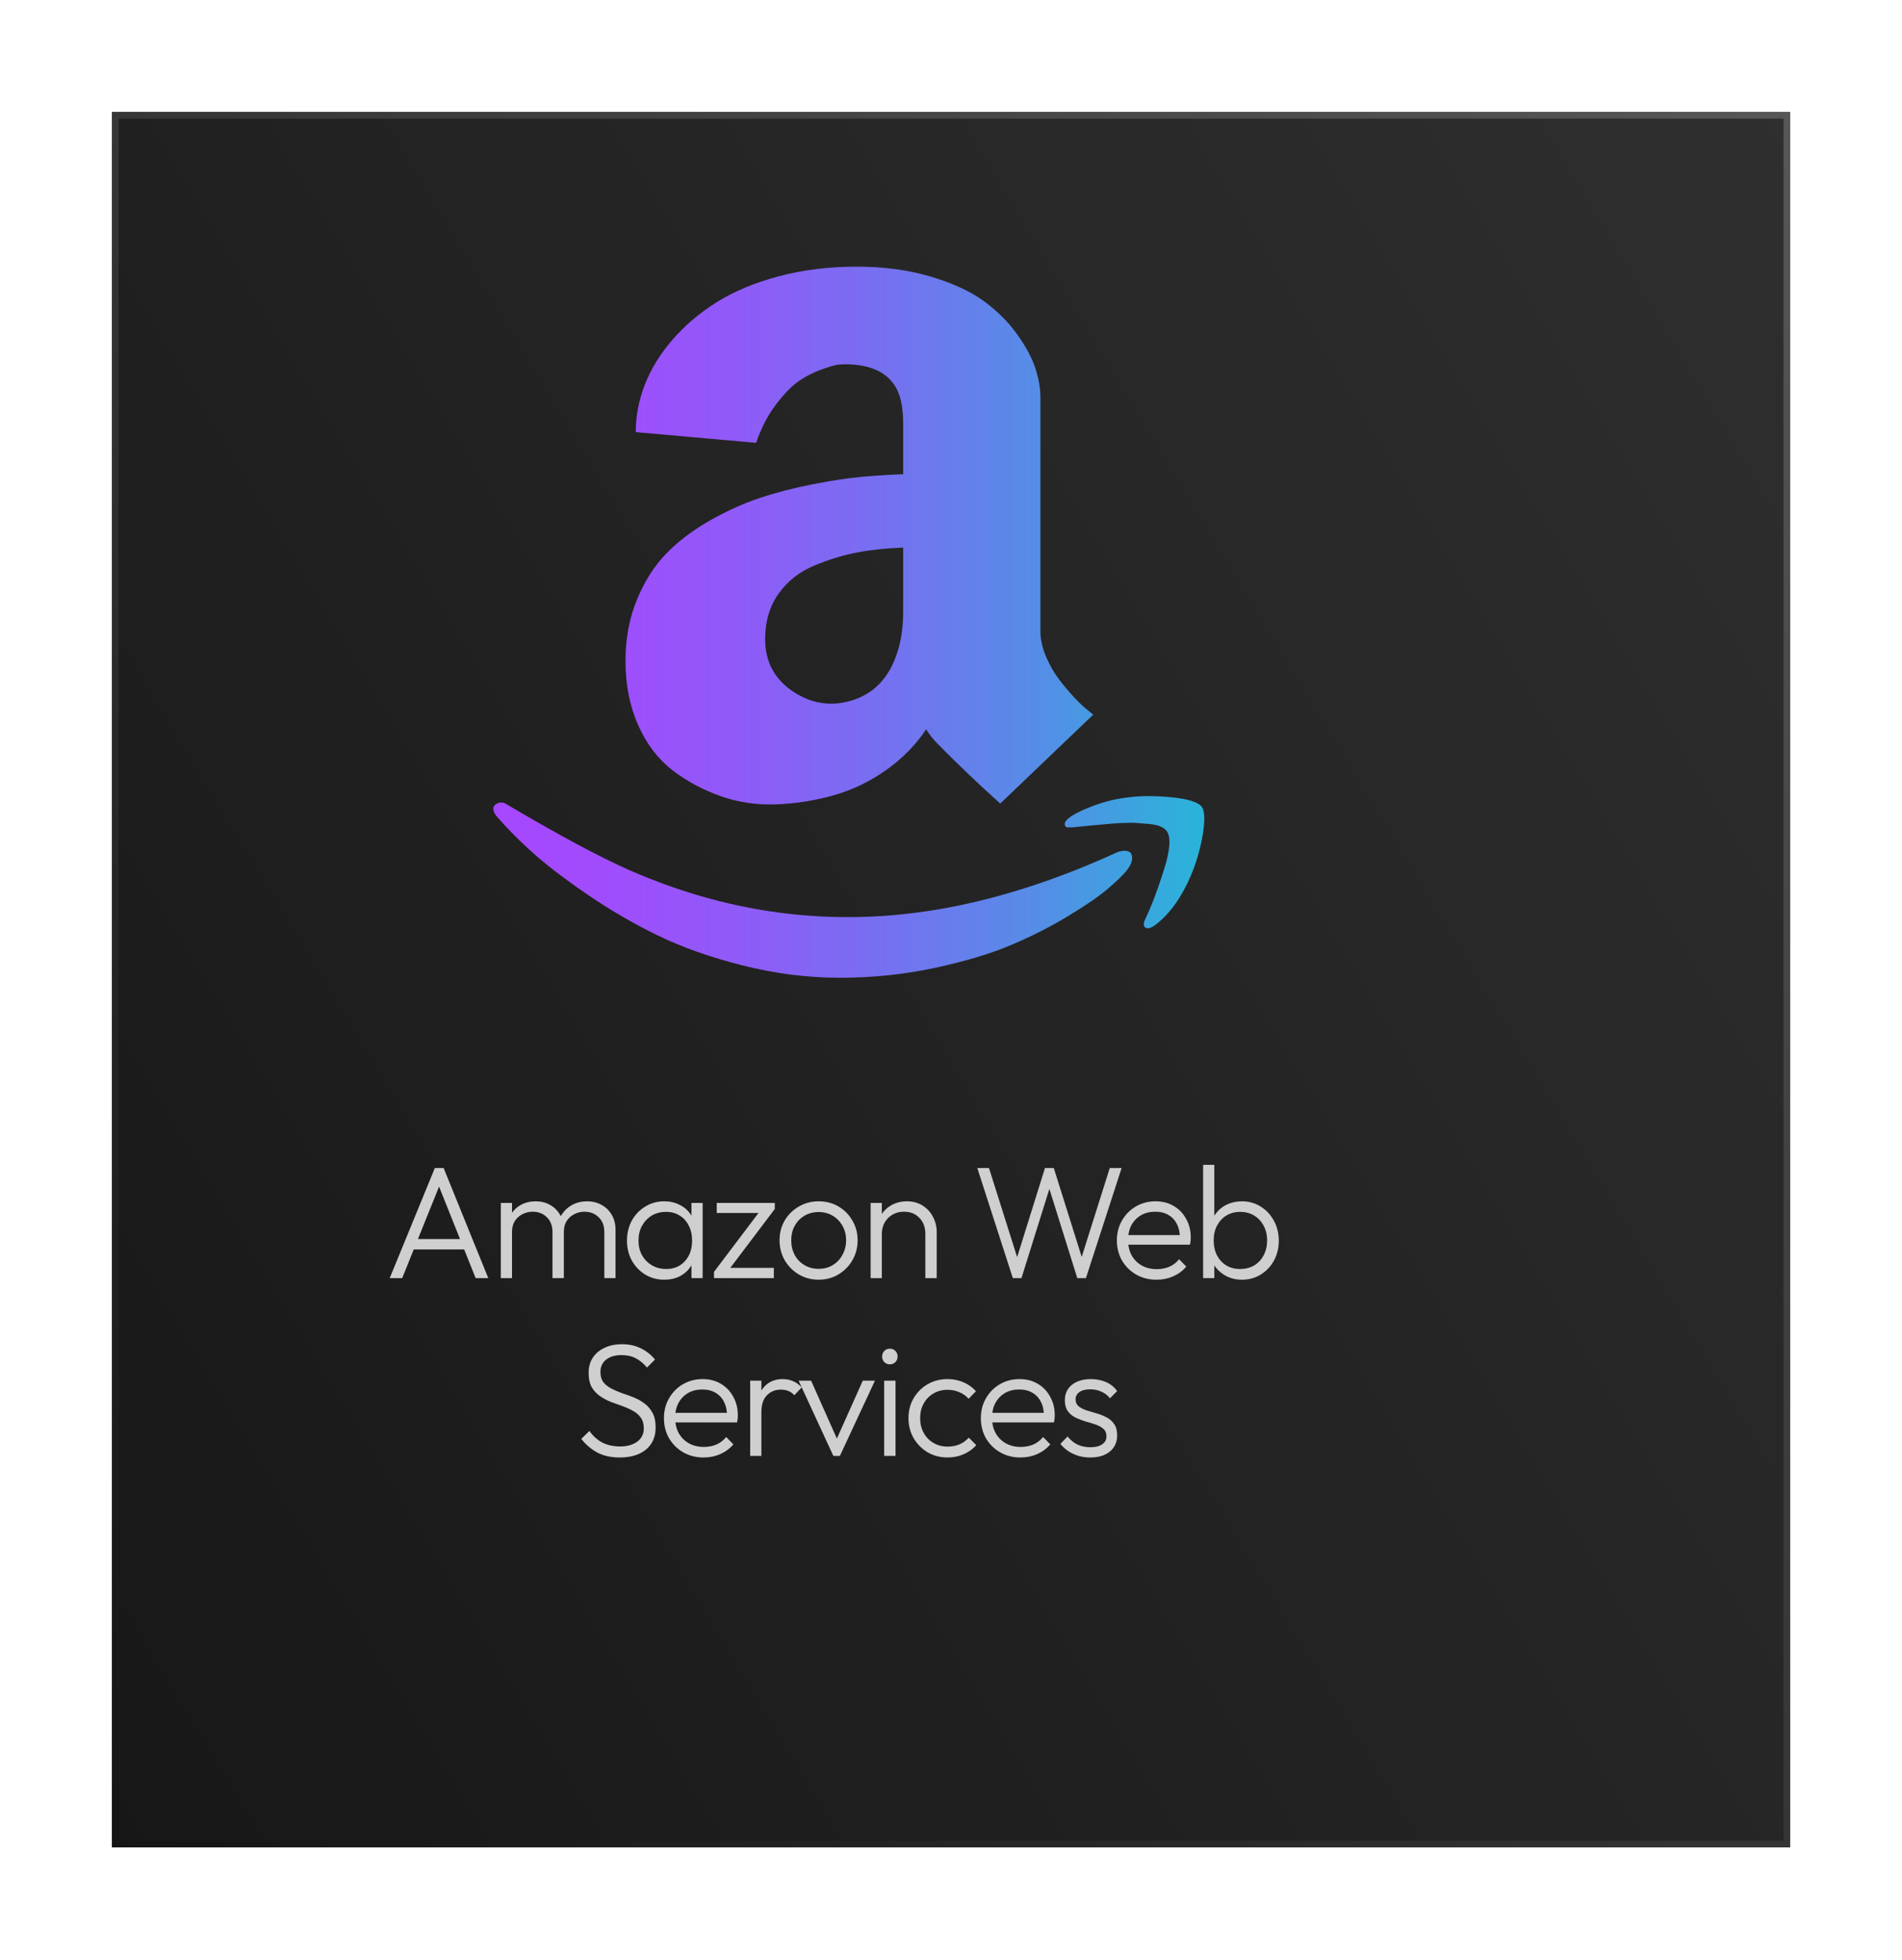 <?xml version="1.0" encoding="UTF-8"?>
<svg xmlns="http://www.w3.org/2000/svg" width="428" height="441" viewBox="0 0 428 441" fill="none">
  <g filter="url(#filter0_d_72_521)">
    <rect x="1" y="1" width="377.651" height="390.48" fill="url(#paint0_linear_72_521)"></rect>
    <rect x="1.75" y="1.75" width="376.151" height="388.98" stroke="url(#paint1_linear_72_521)" stroke-width="1.5"></rect>
  </g>
  <path d="M87.698 287.582L97.85 262.814H99.83L109.874 287.582H107.03L98.282 265.694H99.326L90.506 287.582H87.698ZM92.342 281.138V278.798H105.302V281.138H92.342ZM112.697 287.582V270.662H115.217V287.582H112.697ZM124.325 287.582V277.214C124.325 275.822 123.905 274.718 123.065 273.902C122.225 273.062 121.169 272.642 119.897 272.642C119.033 272.642 118.241 272.834 117.521 273.218C116.825 273.578 116.261 274.094 115.829 274.766C115.421 275.438 115.217 276.242 115.217 277.178L114.065 276.71C114.065 275.414 114.353 274.286 114.929 273.326C115.505 272.366 116.273 271.622 117.233 271.094C118.217 270.566 119.321 270.302 120.545 270.302C121.745 270.302 122.813 270.566 123.749 271.094C124.709 271.622 125.465 272.366 126.017 273.326C126.593 274.286 126.881 275.426 126.881 276.746V287.582H124.325ZM135.989 287.582V277.214C135.989 275.822 135.569 274.718 134.729 273.902C133.889 273.062 132.821 272.642 131.525 272.642C130.685 272.642 129.905 272.834 129.185 273.218C128.489 273.578 127.925 274.094 127.493 274.766C127.085 275.438 126.881 276.242 126.881 277.178L125.369 276.71C125.441 275.414 125.777 274.286 126.377 273.326C127.001 272.366 127.805 271.622 128.789 271.094C129.797 270.566 130.901 270.302 132.101 270.302C133.301 270.302 134.381 270.566 135.341 271.094C136.325 271.622 137.093 272.366 137.645 273.326C138.221 274.286 138.509 275.426 138.509 276.746V287.582H135.989ZM149.512 287.942C147.904 287.942 146.464 287.558 145.192 286.79C143.92 285.998 142.912 284.942 142.168 283.622C141.448 282.302 141.088 280.814 141.088 279.158C141.088 277.478 141.448 275.978 142.168 274.658C142.912 273.314 143.92 272.258 145.192 271.49C146.464 270.698 147.892 270.302 149.476 270.302C150.772 270.302 151.924 270.566 152.932 271.094C153.964 271.598 154.792 272.318 155.416 273.254C156.064 274.166 156.46 275.234 156.604 276.458V281.75C156.46 282.974 156.064 284.054 155.416 284.99C154.792 285.926 153.964 286.658 152.932 287.186C151.924 287.69 150.784 287.942 149.512 287.942ZM149.908 285.53C151.66 285.53 153.064 284.942 154.12 283.766C155.2 282.59 155.74 281.042 155.74 279.122C155.74 277.85 155.488 276.734 154.984 275.774C154.504 274.79 153.82 274.034 152.932 273.506C152.068 272.954 151.048 272.678 149.872 272.678C148.672 272.678 147.604 272.954 146.668 273.506C145.756 274.058 145.024 274.826 144.472 275.81C143.944 276.77 143.68 277.874 143.68 279.122C143.68 280.37 143.944 281.474 144.472 282.434C145.024 283.394 145.768 284.15 146.704 284.702C147.64 285.254 148.708 285.53 149.908 285.53ZM155.596 287.582V283.046L156.1 278.87L155.596 274.802V270.662H158.116V287.582H155.596ZM160.67 286.178L171.362 272.03H174.35L163.658 286.178H160.67ZM160.67 287.582V286.178L162.866 285.278H174.134V287.582H160.67ZM161.282 272.93V270.662H174.35V272.03L171.974 272.93H161.282ZM184.203 287.942C182.571 287.942 181.083 287.546 179.739 286.754C178.419 285.962 177.363 284.894 176.571 283.55C175.803 282.206 175.419 280.706 175.419 279.05C175.419 277.418 175.803 275.942 176.571 274.622C177.363 273.302 178.419 272.258 179.739 271.49C181.083 270.698 182.571 270.302 184.203 270.302C185.859 270.302 187.347 270.686 188.667 271.454C189.987 272.222 191.031 273.278 191.799 274.622C192.591 275.942 192.987 277.418 192.987 279.05C192.987 280.73 192.591 282.242 191.799 283.586C191.031 284.906 189.987 285.962 188.667 286.754C187.347 287.546 185.859 287.942 184.203 287.942ZM184.203 285.494C185.403 285.494 186.459 285.218 187.371 284.666C188.307 284.114 189.039 283.346 189.567 282.362C190.119 281.378 190.395 280.274 190.395 279.05C190.395 277.826 190.119 276.746 189.567 275.81C189.039 274.85 188.307 274.094 187.371 273.542C186.459 272.99 185.403 272.714 184.203 272.714C183.027 272.714 181.971 272.99 181.035 273.542C180.099 274.094 179.367 274.85 178.839 275.81C178.311 276.746 178.047 277.826 178.047 279.05C178.047 280.298 178.311 281.414 178.839 282.398C179.367 283.358 180.099 284.114 181.035 284.666C181.971 285.218 183.027 285.494 184.203 285.494ZM208.228 287.582V277.646C208.228 276.158 207.784 274.958 206.896 274.046C206.032 273.11 204.88 272.642 203.44 272.642C202.456 272.642 201.592 272.858 200.848 273.29C200.104 273.722 199.516 274.31 199.084 275.054C198.652 275.798 198.436 276.65 198.436 277.61L197.284 276.962C197.284 275.69 197.584 274.55 198.184 273.542C198.784 272.534 199.588 271.742 200.596 271.166C201.628 270.59 202.804 270.302 204.124 270.302C205.42 270.302 206.572 270.614 207.58 271.238C208.588 271.862 209.368 272.702 209.92 273.758C210.496 274.814 210.784 275.966 210.784 277.214V287.582H208.228ZM195.916 287.582V270.662H198.436V287.582H195.916ZM227.912 287.582L219.92 262.814H222.548L229.28 284.126H228.488L235.148 262.814H237.128L243.824 284.126H242.996L249.728 262.814H252.392L244.364 287.582H242.42L235.76 266.306H236.516L229.856 287.582H227.912ZM260.253 287.942C258.549 287.942 257.025 287.558 255.681 286.79C254.337 286.022 253.269 284.966 252.477 283.622C251.709 282.278 251.325 280.766 251.325 279.086C251.325 277.43 251.709 275.942 252.477 274.622C253.245 273.278 254.289 272.222 255.609 271.454C256.929 270.686 258.405 270.302 260.037 270.302C261.573 270.302 262.929 270.65 264.105 271.346C265.305 272.042 266.241 273.014 266.913 274.262C267.609 275.486 267.957 276.902 267.957 278.51C267.957 278.702 267.945 278.93 267.921 279.194C267.897 279.434 267.849 279.722 267.777 280.058H253.125V277.898H266.409L265.509 278.69C265.533 277.442 265.317 276.374 264.861 275.486C264.429 274.574 263.793 273.878 262.953 273.398C262.137 272.894 261.141 272.642 259.965 272.642C258.741 272.642 257.673 272.906 256.761 273.434C255.849 273.962 255.129 274.706 254.601 275.666C254.097 276.602 253.845 277.718 253.845 279.014C253.845 280.31 254.109 281.45 254.637 282.434C255.189 283.418 255.945 284.186 256.905 284.738C257.889 285.29 259.017 285.566 260.289 285.566C261.321 285.566 262.269 285.386 263.133 285.026C263.997 284.642 264.729 284.078 265.329 283.334L266.949 284.99C266.157 285.926 265.173 286.658 263.997 287.186C262.845 287.69 261.597 287.942 260.253 287.942ZM279.48 287.942C278.184 287.942 277.02 287.678 275.988 287.15C274.956 286.622 274.104 285.902 273.432 284.99C272.784 284.054 272.388 282.974 272.244 281.75V276.458C272.388 275.21 272.796 274.13 273.468 273.218C274.14 272.282 274.992 271.562 276.024 271.058C277.08 270.554 278.232 270.302 279.48 270.302C281.04 270.302 282.444 270.698 283.692 271.49C284.94 272.258 285.924 273.314 286.644 274.658C287.388 275.978 287.76 277.478 287.76 279.158C287.76 280.814 287.4 282.302 286.68 283.622C285.96 284.942 284.964 285.998 283.692 286.79C282.444 287.558 281.04 287.942 279.48 287.942ZM270.732 287.582V262.094H273.252V274.802L272.748 278.87L273.252 283.046V287.582H270.732ZM279.048 285.53C280.248 285.53 281.304 285.266 282.216 284.738C283.128 284.186 283.836 283.43 284.34 282.47C284.868 281.486 285.132 280.37 285.132 279.122C285.132 277.85 284.868 276.734 284.34 275.774C283.836 274.814 283.128 274.058 282.216 273.506C281.304 272.954 280.26 272.678 279.084 272.678C277.908 272.678 276.864 272.954 275.952 273.506C275.064 274.058 274.368 274.814 273.864 275.774C273.36 276.734 273.108 277.85 273.108 279.122C273.108 280.37 273.36 281.486 273.864 282.47C274.368 283.43 275.064 284.186 275.952 284.738C276.84 285.266 277.872 285.53 279.048 285.53ZM139.437 327.942C137.517 327.942 135.861 327.582 134.469 326.862C133.077 326.118 131.853 325.086 130.797 323.766L132.633 321.966C133.473 323.142 134.445 324.018 135.549 324.594C136.677 325.17 138.009 325.458 139.545 325.458C141.129 325.458 142.413 325.098 143.397 324.378C144.381 323.658 144.873 322.662 144.873 321.39C144.873 320.406 144.645 319.602 144.189 318.978C143.733 318.33 143.133 317.814 142.389 317.43C141.669 317.022 140.865 316.662 139.977 316.35C139.089 316.038 138.201 315.714 137.313 315.378C136.449 315.018 135.645 314.574 134.901 314.046C134.157 313.518 133.557 312.846 133.101 312.03C132.669 311.214 132.453 310.17 132.453 308.898C132.453 307.554 132.777 306.402 133.425 305.442C134.073 304.482 134.961 303.75 136.089 303.246C137.217 302.718 138.501 302.454 139.941 302.454C141.549 302.454 142.977 302.766 144.225 303.39C145.497 304.014 146.553 304.854 147.393 305.91L145.593 307.71C144.825 306.798 143.985 306.102 143.073 305.622C142.161 305.142 141.093 304.902 139.869 304.902C138.429 304.902 137.277 305.238 136.413 305.91C135.549 306.582 135.117 307.518 135.117 308.718C135.117 309.654 135.333 310.41 135.765 310.986C136.221 311.562 136.821 312.042 137.565 312.426C138.309 312.81 139.113 313.158 139.977 313.47C140.865 313.758 141.753 314.082 142.641 314.442C143.529 314.802 144.333 315.258 145.053 315.81C145.797 316.362 146.397 317.07 146.853 317.934C147.309 318.774 147.537 319.854 147.537 321.174C147.537 323.31 146.805 324.978 145.341 326.178C143.901 327.354 141.933 327.942 139.437 327.942ZM158.334 327.942C156.63 327.942 155.106 327.558 153.762 326.79C152.418 326.022 151.35 324.966 150.558 323.622C149.79 322.278 149.406 320.766 149.406 319.086C149.406 317.43 149.79 315.942 150.558 314.622C151.326 313.278 152.37 312.222 153.69 311.454C155.01 310.686 156.486 310.302 158.118 310.302C159.654 310.302 161.01 310.65 162.186 311.346C163.386 312.042 164.322 313.014 164.994 314.262C165.69 315.486 166.038 316.902 166.038 318.51C166.038 318.702 166.026 318.93 166.002 319.194C165.978 319.434 165.93 319.722 165.858 320.058H151.206V317.898H164.49L163.59 318.69C163.614 317.442 163.398 316.374 162.942 315.486C162.51 314.574 161.874 313.878 161.034 313.398C160.218 312.894 159.222 312.642 158.046 312.642C156.822 312.642 155.754 312.906 154.842 313.434C153.93 313.962 153.21 314.706 152.682 315.666C152.178 316.602 151.926 317.718 151.926 319.014C151.926 320.31 152.19 321.45 152.718 322.434C153.27 323.418 154.026 324.186 154.986 324.738C155.97 325.29 157.098 325.566 158.37 325.566C159.402 325.566 160.35 325.386 161.214 325.026C162.078 324.642 162.81 324.078 163.41 323.334L165.03 324.99C164.238 325.926 163.254 326.658 162.078 327.186C160.926 327.69 159.678 327.942 158.334 327.942ZM168.813 327.582V310.662H171.333V327.582H168.813ZM171.333 317.718L170.289 317.25C170.289 315.114 170.805 313.422 171.837 312.174C172.893 310.926 174.333 310.302 176.157 310.302C176.997 310.302 177.765 310.458 178.461 310.77C179.157 311.058 179.805 311.526 180.405 312.174L178.749 313.938C178.341 313.482 177.885 313.158 177.381 312.966C176.901 312.774 176.349 312.678 175.725 312.678C174.429 312.678 173.373 313.11 172.557 313.974C171.741 314.814 171.333 316.062 171.333 317.718ZM187.524 327.582L179.712 310.662H182.52L189.108 325.458H187.524L194.148 310.662H196.884L189 327.582H187.524ZM198.962 327.582V310.662H201.518V327.582H198.962ZM200.222 306.99C199.742 306.99 199.334 306.822 198.998 306.486C198.662 306.126 198.494 305.706 198.494 305.226C198.494 304.722 198.662 304.302 198.998 303.966C199.334 303.63 199.742 303.462 200.222 303.462C200.75 303.462 201.17 303.63 201.482 303.966C201.818 304.302 201.986 304.722 201.986 305.226C201.986 305.706 201.818 306.126 201.482 306.486C201.17 306.822 200.75 306.99 200.222 306.99ZM213.25 327.942C211.594 327.942 210.094 327.558 208.75 326.79C207.43 325.998 206.374 324.93 205.582 323.586C204.814 322.242 204.43 320.742 204.43 319.086C204.43 317.43 204.814 315.942 205.582 314.622C206.374 313.278 207.43 312.222 208.75 311.454C210.094 310.686 211.594 310.302 213.25 310.302C214.522 310.302 215.71 310.542 216.814 311.022C217.918 311.502 218.854 312.174 219.622 313.038L217.966 314.73C217.39 314.082 216.694 313.59 215.878 313.254C215.062 312.894 214.186 312.714 213.25 312.714C212.05 312.714 210.982 312.99 210.046 313.542C209.11 314.094 208.378 314.85 207.85 315.81C207.322 316.746 207.058 317.838 207.058 319.086C207.058 320.31 207.322 321.414 207.85 322.398C208.378 323.358 209.11 324.114 210.046 324.666C210.982 325.218 212.05 325.494 213.25 325.494C214.21 325.494 215.098 325.326 215.914 324.99C216.73 324.63 217.426 324.126 218.002 323.478L219.694 325.17C218.902 326.058 217.942 326.742 216.814 327.222C215.71 327.702 214.522 327.942 213.25 327.942ZM229.645 327.942C227.941 327.942 226.417 327.558 225.073 326.79C223.729 326.022 222.661 324.966 221.869 323.622C221.101 322.278 220.717 320.766 220.717 319.086C220.717 317.43 221.101 315.942 221.869 314.622C222.637 313.278 223.681 312.222 225.001 311.454C226.321 310.686 227.797 310.302 229.429 310.302C230.965 310.302 232.321 310.65 233.497 311.346C234.697 312.042 235.633 313.014 236.305 314.262C237.001 315.486 237.349 316.902 237.349 318.51C237.349 318.702 237.337 318.93 237.313 319.194C237.289 319.434 237.241 319.722 237.169 320.058H222.517V317.898H235.801L234.901 318.69C234.925 317.442 234.709 316.374 234.253 315.486C233.821 314.574 233.185 313.878 232.345 313.398C231.529 312.894 230.533 312.642 229.357 312.642C228.133 312.642 227.065 312.906 226.153 313.434C225.241 313.962 224.521 314.706 223.993 315.666C223.489 316.602 223.237 317.718 223.237 319.014C223.237 320.31 223.501 321.45 224.029 322.434C224.581 323.418 225.337 324.186 226.297 324.738C227.281 325.29 228.409 325.566 229.681 325.566C230.713 325.566 231.661 325.386 232.525 325.026C233.389 324.642 234.121 324.078 234.721 323.334L236.341 324.99C235.549 325.926 234.565 326.658 233.389 327.186C232.237 327.69 230.989 327.942 229.645 327.942ZM245.308 327.942C244.396 327.942 243.52 327.822 242.68 327.582C241.84 327.318 241.072 326.958 240.376 326.502C239.704 326.046 239.116 325.506 238.612 324.882L240.232 323.226C240.904 324.042 241.66 324.654 242.5 325.062C243.364 325.446 244.324 325.638 245.38 325.638C246.508 325.638 247.384 325.422 248.008 324.99C248.656 324.558 248.98 323.958 248.98 323.19C248.98 322.47 248.752 321.906 248.296 321.498C247.84 321.09 247.252 320.766 246.532 320.526C245.836 320.286 245.092 320.058 244.3 319.842C243.508 319.602 242.752 319.314 242.032 318.978C241.312 318.618 240.724 318.126 240.268 317.502C239.836 316.878 239.62 316.062 239.62 315.054C239.62 314.094 239.848 313.266 240.304 312.57C240.784 311.85 241.456 311.298 242.32 310.914C243.208 310.506 244.252 310.302 245.452 310.302C246.724 310.302 247.876 310.53 248.908 310.986C249.94 311.442 250.768 312.114 251.392 313.002L249.772 314.622C249.268 313.974 248.632 313.482 247.864 313.146C247.12 312.786 246.28 312.606 245.344 312.606C244.264 312.606 243.436 312.822 242.86 313.254C242.308 313.662 242.032 314.202 242.032 314.874C242.032 315.522 242.26 316.038 242.716 316.422C243.172 316.782 243.748 317.082 244.444 317.322C245.164 317.538 245.92 317.766 246.712 318.006C247.504 318.222 248.26 318.522 248.98 318.906C249.7 319.266 250.276 319.77 250.708 320.418C251.164 321.042 251.392 321.894 251.392 322.974C251.392 324.486 250.84 325.698 249.736 326.61C248.656 327.498 247.18 327.942 245.308 327.942Z" fill="#CFCFCF"></path>
  <path d="M251.35 191.786C252.271 191.429 253.07 191.339 253.746 191.518C254.422 191.696 254.76 192.217 254.76 193.08C254.76 193.943 254.299 194.94 253.377 196.071C252.579 197.024 251.227 198.318 249.322 199.955C247.417 201.592 244.483 203.616 240.52 206.027C236.557 208.438 232.225 210.64 227.525 212.634C222.825 214.628 217.049 216.354 210.198 217.813C203.347 219.271 196.296 220 189.046 220C181.734 220 174.422 219.077 167.11 217.232C159.799 215.387 153.378 213.11 147.848 210.402C142.318 207.693 137.018 204.598 131.949 201.116C126.88 197.634 122.809 194.509 119.737 191.741C116.665 188.973 114.084 186.369 111.995 183.929C111.504 183.393 111.197 182.902 111.074 182.455C110.951 182.009 110.982 181.652 111.166 181.384C111.35 181.116 111.596 180.908 111.903 180.759C112.21 180.61 112.564 180.551 112.963 180.58C113.363 180.61 113.716 180.744 114.023 180.982C125.82 187.946 135.037 192.887 141.673 195.804C165.574 206.28 190.121 208.958 215.313 203.839C226.987 201.458 239 197.44 251.35 191.786ZM270.428 181.518C271.104 182.47 271.181 184.539 270.659 187.723C270.136 190.908 269.261 193.958 268.032 196.875C265.943 201.815 263.331 205.506 260.198 207.946C259.153 208.78 258.354 209.048 257.801 208.75C257.248 208.452 257.248 207.738 257.801 206.607C259.092 203.929 260.459 200.313 261.903 195.759C263.347 191.205 263.546 188.274 262.502 186.964C262.195 186.548 261.718 186.205 261.073 185.938C260.428 185.67 259.599 185.491 258.585 185.402C257.571 185.313 256.665 185.238 255.866 185.179C255.067 185.119 253.992 185.119 252.64 185.179C251.288 185.238 250.321 185.298 249.737 185.357C249.153 185.417 248.201 185.506 246.88 185.625C245.559 185.744 244.868 185.804 244.806 185.804C244.437 185.863 244.038 185.908 243.608 185.938C243.178 185.967 242.84 185.997 242.594 186.027C242.348 186.057 242.087 186.086 241.811 186.116C241.534 186.146 241.319 186.161 241.166 186.161H240.244L239.967 186.116L239.783 185.982L239.645 185.714C239.276 184.762 240.72 183.571 243.977 182.143C247.233 180.714 250.397 179.821 253.47 179.464C256.296 179.048 259.614 179.018 263.424 179.375C267.233 179.732 269.568 180.446 270.428 181.518ZM234.115 141.964C234.115 143.81 234.53 145.714 235.359 147.679C236.189 149.643 237.172 151.369 238.308 152.857C239.445 154.345 240.597 155.714 241.765 156.964C242.932 158.214 243.946 159.167 244.806 159.821L246.004 160.804L225.083 180.804C222.625 178.601 220.198 176.354 217.802 174.063C215.405 171.771 213.623 170.03 212.456 168.839L210.705 167.054C210.029 166.399 209.261 165.417 208.401 164.107C206.066 167.619 203.07 170.67 199.414 173.259C195.759 175.848 191.842 177.738 187.663 178.929C183.485 180.119 179.184 180.804 174.76 180.982C170.336 181.161 166.112 180.536 162.087 179.107C158.063 177.679 154.453 175.729 151.258 173.259C148.063 170.789 145.513 167.426 143.608 163.17C141.703 158.914 140.751 154.077 140.751 148.661C140.751 143.661 141.611 139.077 143.332 134.911C145.052 130.744 147.264 127.277 149.968 124.509C152.671 121.741 155.943 119.271 159.783 117.098C163.623 114.926 167.387 113.229 171.074 112.009C174.76 110.789 178.754 109.762 183.055 108.929C187.356 108.095 191.027 107.545 194.069 107.277C197.11 107.009 200.167 106.815 203.239 106.696V95.357C203.239 91.488 202.594 88.601 201.304 86.696C199.215 83.542 195.497 81.964 190.152 81.964C189.783 81.964 189.276 81.994 188.631 82.054C187.986 82.113 186.742 82.47 184.898 83.125C183.055 83.78 181.335 84.658 179.737 85.759C178.14 86.86 176.419 88.631 174.576 91.071C172.733 93.512 171.258 96.369 170.152 99.643L143.055 97.232C143.055 93.661 143.731 90.119 145.083 86.607C146.435 83.095 148.493 79.732 151.258 76.518C154.023 73.304 157.341 70.476 161.212 68.036C165.083 65.595 169.737 63.646 175.175 62.188C180.613 60.729 186.465 60 192.732 60C198.877 60 204.438 60.744 209.414 62.232C214.391 63.72 218.37 65.551 221.35 67.723C224.33 69.896 226.818 72.366 228.815 75.134C230.812 77.902 232.195 80.461 232.963 82.812C233.731 85.164 234.115 87.351 234.115 89.375V141.964ZM172.18 143.839C172.18 148.958 174.33 152.917 178.631 155.714C182.686 158.333 186.957 158.988 191.442 157.679C196.603 156.19 200.106 152.53 201.949 146.696C202.809 144.018 203.239 141.012 203.239 137.679V123.214C199.614 123.333 196.204 123.69 193.009 124.286C189.814 124.881 186.542 125.878 183.193 127.277C179.845 128.676 177.172 130.789 175.175 133.616C173.178 136.443 172.18 139.851 172.18 143.839Z" fill="url(#paint2_linear_72_521)"></path>
  <defs>
    <filter id="filter0_d_72_521" x="0.74" y="0.74" width="426.551" height="439.38" filterUnits="userSpaceOnUse" color-interpolation-filters="sRGB">
      <feFlood flood-opacity="0" result="BackgroundImageFix"></feFlood>
      <feColorMatrix in="SourceAlpha" type="matrix" values="0 0 0 0 0 0 0 0 0 0 0 0 0 0 0 0 0 0 127 0" result="hardAlpha"></feColorMatrix>
      <feOffset dx="24.19" dy="24.19"></feOffset>
      <feGaussianBlur stdDeviation="12.225"></feGaussianBlur>
      <feComposite in2="hardAlpha" operator="out"></feComposite>
      <feColorMatrix type="matrix" values="0 0 0 0 0 0 0 0 0 0 0 0 0 0 0 0 0 0 0.35 0"></feColorMatrix>
      <feBlend mode="normal" in2="BackgroundImageFix" result="effect1_dropShadow_72_521"></feBlend>
      <feBlend mode="normal" in="SourceGraphic" in2="effect1_dropShadow_72_521" result="shape"></feBlend>
    </filter>
    <linearGradient id="paint0_linear_72_521" x1="1" y1="399.443" x2="516.151" y2="89.139" gradientUnits="userSpaceOnUse">
      <stop stop-color="#171717"></stop>
      <stop offset="1" stop-color="#323232"></stop>
    </linearGradient>
    <linearGradient id="paint1_linear_72_521" x1="-112.77" y1="511.818" x2="475.627" y2="-78.174" gradientUnits="userSpaceOnUse">
      <stop></stop>
      <stop offset="1" stop-color="#666666"></stop>
    </linearGradient>
    <linearGradient id="paint2_linear_72_521" x1="110.998" y1="139.998" x2="270.999" y2="139.998" gradientUnits="userSpaceOnUse">
      <stop stop-color="#A647FE"></stop>
      <stop offset="0.149" stop-color="#A04CFC"></stop>
      <stop offset="0.341" stop-color="#905AF8"></stop>
      <stop offset="0.558" stop-color="#7571F0"></stop>
      <stop offset="0.791" stop-color="#5191E5"></stop>
      <stop offset="1" stop-color="#29B4D9"></stop>
    </linearGradient>
  </defs>
</svg>
